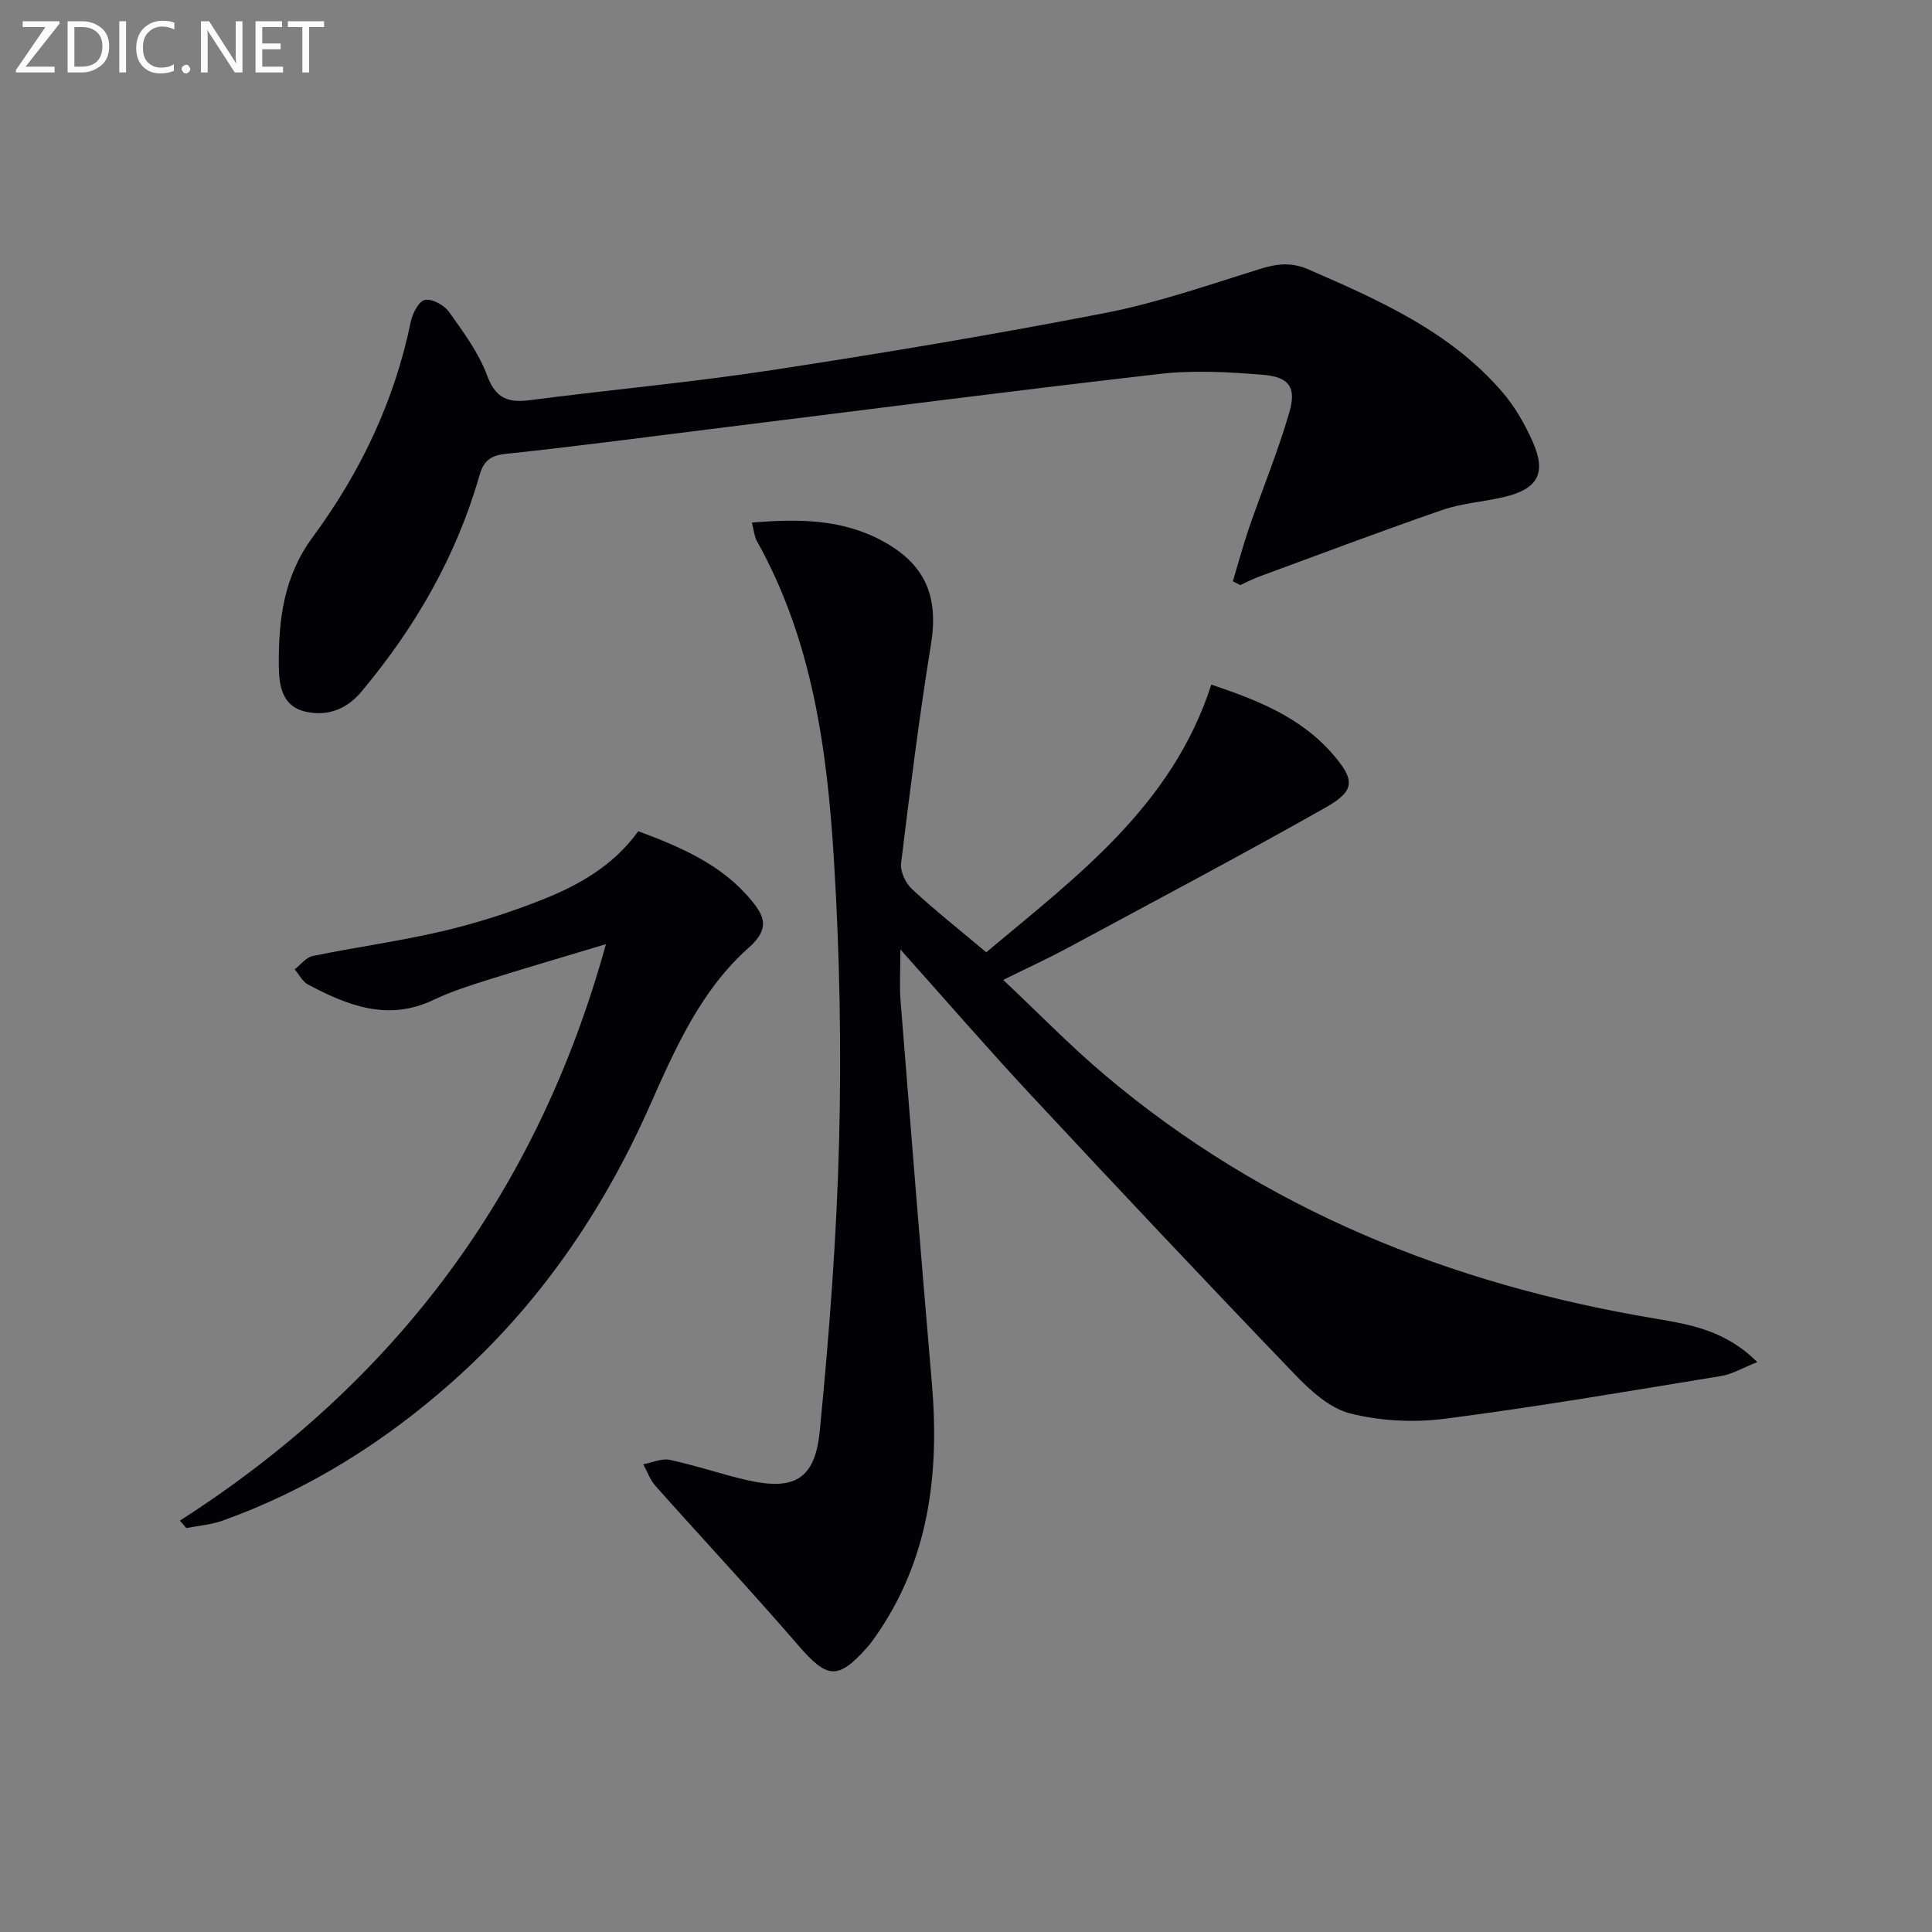 <svg enable-background="new 0 0 400 400" viewBox="0 0 400 400" xmlns="http://www.w3.org/2000/svg"><rect x="0" y="0" width="400" height="400" fill="#808080" stroke="none"/><path d="m155.67 108.2c9.91-.84 18.97-.7 27.36 3.98 8.69 4.85 11.3 11.47 9.72 21.2-2.44 15.06-4.34 30.2-6.19 45.35-.21 1.71.95 4.14 2.28 5.37 4.75 4.4 9.85 8.43 15.35 13.06 18.7-15.69 38.48-30.25 46.6-55.42 9.18 3.1 18.29 6.57 25.01 14.25 4.81 5.5 4.84 7.71-1.42 11.24-17.65 9.98-35.58 19.46-53.43 29.08-3.94 2.12-8.02 3.99-13.25 6.57 7.33 6.89 13.88 13.65 21.04 19.69 33.01 27.87 71.58 43.34 113.84 50.41 7.34 1.23 14.71 2.47 21.24 9.03-2.95 1.16-5.15 2.5-7.5 2.88-18.98 3.11-37.95 6.36-57.02 8.83-6.48.84-13.48.51-19.78-1.09-4.3-1.09-8.33-4.83-11.59-8.23-18.33-19.08-36.47-38.35-54.51-57.71-8.94-9.59-17.52-19.51-27-30.11 0 4.21-.22 7.44.03 10.64 2.1 26.33 4.21 52.66 6.47 78.98 1.62 18.88-.52 36.85-11.79 52.81-.48.68-.97 1.36-1.52 1.98-6.16 6.93-8.33 6.61-14.38-.39-9.65-11.17-19.74-21.97-29.56-33-1.1-1.24-1.67-2.95-2.49-4.44 1.85-.34 3.82-1.27 5.51-.91 5.34 1.14 10.54 2.94 15.86 4.17 9.81 2.26 14.19-.05 15.17-10.13 1.96-19.99 3.5-40.07 4.01-60.14.49-19.28.12-38.65-1.06-57.9-1.4-22.92-4.44-45.68-15.99-66.27-.51-.94-.58-2.14-1.01-3.78z" fill="#010106"/><path d="m255.25 120.35c1.12-3.72 2.12-7.47 3.38-11.14 2.75-7.97 5.99-15.8 8.33-23.89 1.48-5.14-.07-7.27-5.44-7.72-7.11-.58-14.37-.99-21.43-.18-31 3.55-61.94 7.57-92.9 11.41-14.17 1.76-28.33 3.65-42.52 5.14-3.26.34-4.58 1.58-5.41 4.49-4.79 16.73-13.3 31.45-24.43 44.74-3.05 3.65-6.97 5.12-11.41 4.18-5.18-1.1-5.68-5.64-5.7-9.87-.04-9.36 1.03-18.18 7.03-26.32 9.83-13.32 16.93-28.14 20.29-44.56.35-1.73 1.68-4.29 2.93-4.54 1.49-.29 3.99 1.08 4.99 2.48 2.97 4.17 6.14 8.44 7.89 13.17 1.79 4.84 4.44 5.69 8.96 5.1 16.63-2.16 33.35-3.67 49.92-6.2 23.11-3.53 46.18-7.39 69.13-11.85 10.85-2.11 21.42-5.82 32.01-9.11 3.48-1.08 6.46-1.44 9.96.07 14.68 6.39 29.33 12.84 40.1 25.29 2.67 3.09 4.82 6.8 6.46 10.56 2.82 6.47.93 9.7-6.12 11.33-4.19.98-8.6 1.26-12.64 2.65-12.69 4.38-25.26 9.14-37.86 13.77-1.36.5-2.66 1.18-3.99 1.78-.52-.25-1.02-.52-1.53-.78z" fill="#010106"/><path d="m37.25 314.83c44.44-28.49 73.97-67.79 88.2-119.35-8.57 2.58-16.53 4.9-24.45 7.39-3.8 1.2-7.63 2.42-11.21 4.13-9.42 4.52-17.78 1.21-26.01-3.16-1.16-.61-1.86-2.08-2.77-3.15 1.24-.95 2.35-2.48 3.73-2.76 8.92-1.83 17.98-3.06 26.84-5.13 6.92-1.62 13.76-3.81 20.38-6.41 7.77-3.05 15.03-7.13 20.19-14.3 8.85 3.32 17.36 6.93 23.48 14.4 2.73 3.33 3.75 5.85-.67 9.77-9.88 8.77-15.19 20.88-20.46 32.75-9.72 21.88-22.97 41.21-40.92 57.13-14.06 12.46-29.76 22.35-47.52 28.7-2.38.85-4.99 1.04-7.49 1.53-.43-.51-.87-1.02-1.32-1.54z" fill="#010106"/><g fill="#fafbfa"><path d="m12.4 4.8-7.1 9h6v1.2h-8v-.5l6.1-8.9h-4.7v-1.2h7.6v.4z"/><path d="m14 14v-9.6h3c1.6 0 2.9.5 4 1.4s1.6 2.2 1.6 3.8-.5 3-1.6 3.9-2.4 1.5-4 1.5h-3zm1.4-8.4v8.2h1.6c1.3 0 2.4-.4 3.1-1.1s1.1-1.8 1.1-3.1-.4-2.3-1.2-3-1.8-1-3.1-1z"/><path d="m26.1 4.4v10.6h-1.4v-10.6z"/><path d="m36.1 14.6c-.8.4-1.8.6-2.9.6-1.5 0-2.7-.5-3.6-1.4s-1.4-2.2-1.4-3.8c0-1.7.5-3.1 1.5-4.1s2.3-1.6 3.9-1.6c1 0 1.8.1 2.5.4v1.4c-.8-.4-1.6-.6-2.5-.6-1.2 0-2.1.4-2.9 1.2s-1.1 1.8-1.1 3.2c0 1.3.3 2.3 1 3s1.6 1.1 2.7 1.1c1 0 2-.2 2.7-.7v1.3z"/><path d="m37.6 14.3c0-.2.1-.5.3-.6s.4-.3.6-.3c.3 0 .5.1.6.3s.3.4.3.6-.1.4-.3.6-.4.3-.6.3c-.3 0-.5-.1-.6-.3s-.3-.4-.3-.6z"/><path d="m50.2 15h-1.6l-5.3-8.2c-.2-.2-.3-.5-.4-.7 0 .2.1.7.1 1.5v7.4h-1.4v-10.6h1.7l5.2 8.1c.2.4.4.6.4.7 0-.3-.1-.8-.1-1.5v-7.3h1.4z"/><path d="m58.6 15h-5.7v-10.6h5.5v1.2h-4.1v3.4h3.8v1.2h-3.8v3.6h4.3z"/><path d="m67.1 5.6h-3.1v9.4h-1.4v-9.4h-3v-1.2h7.5z"/></g></svg>